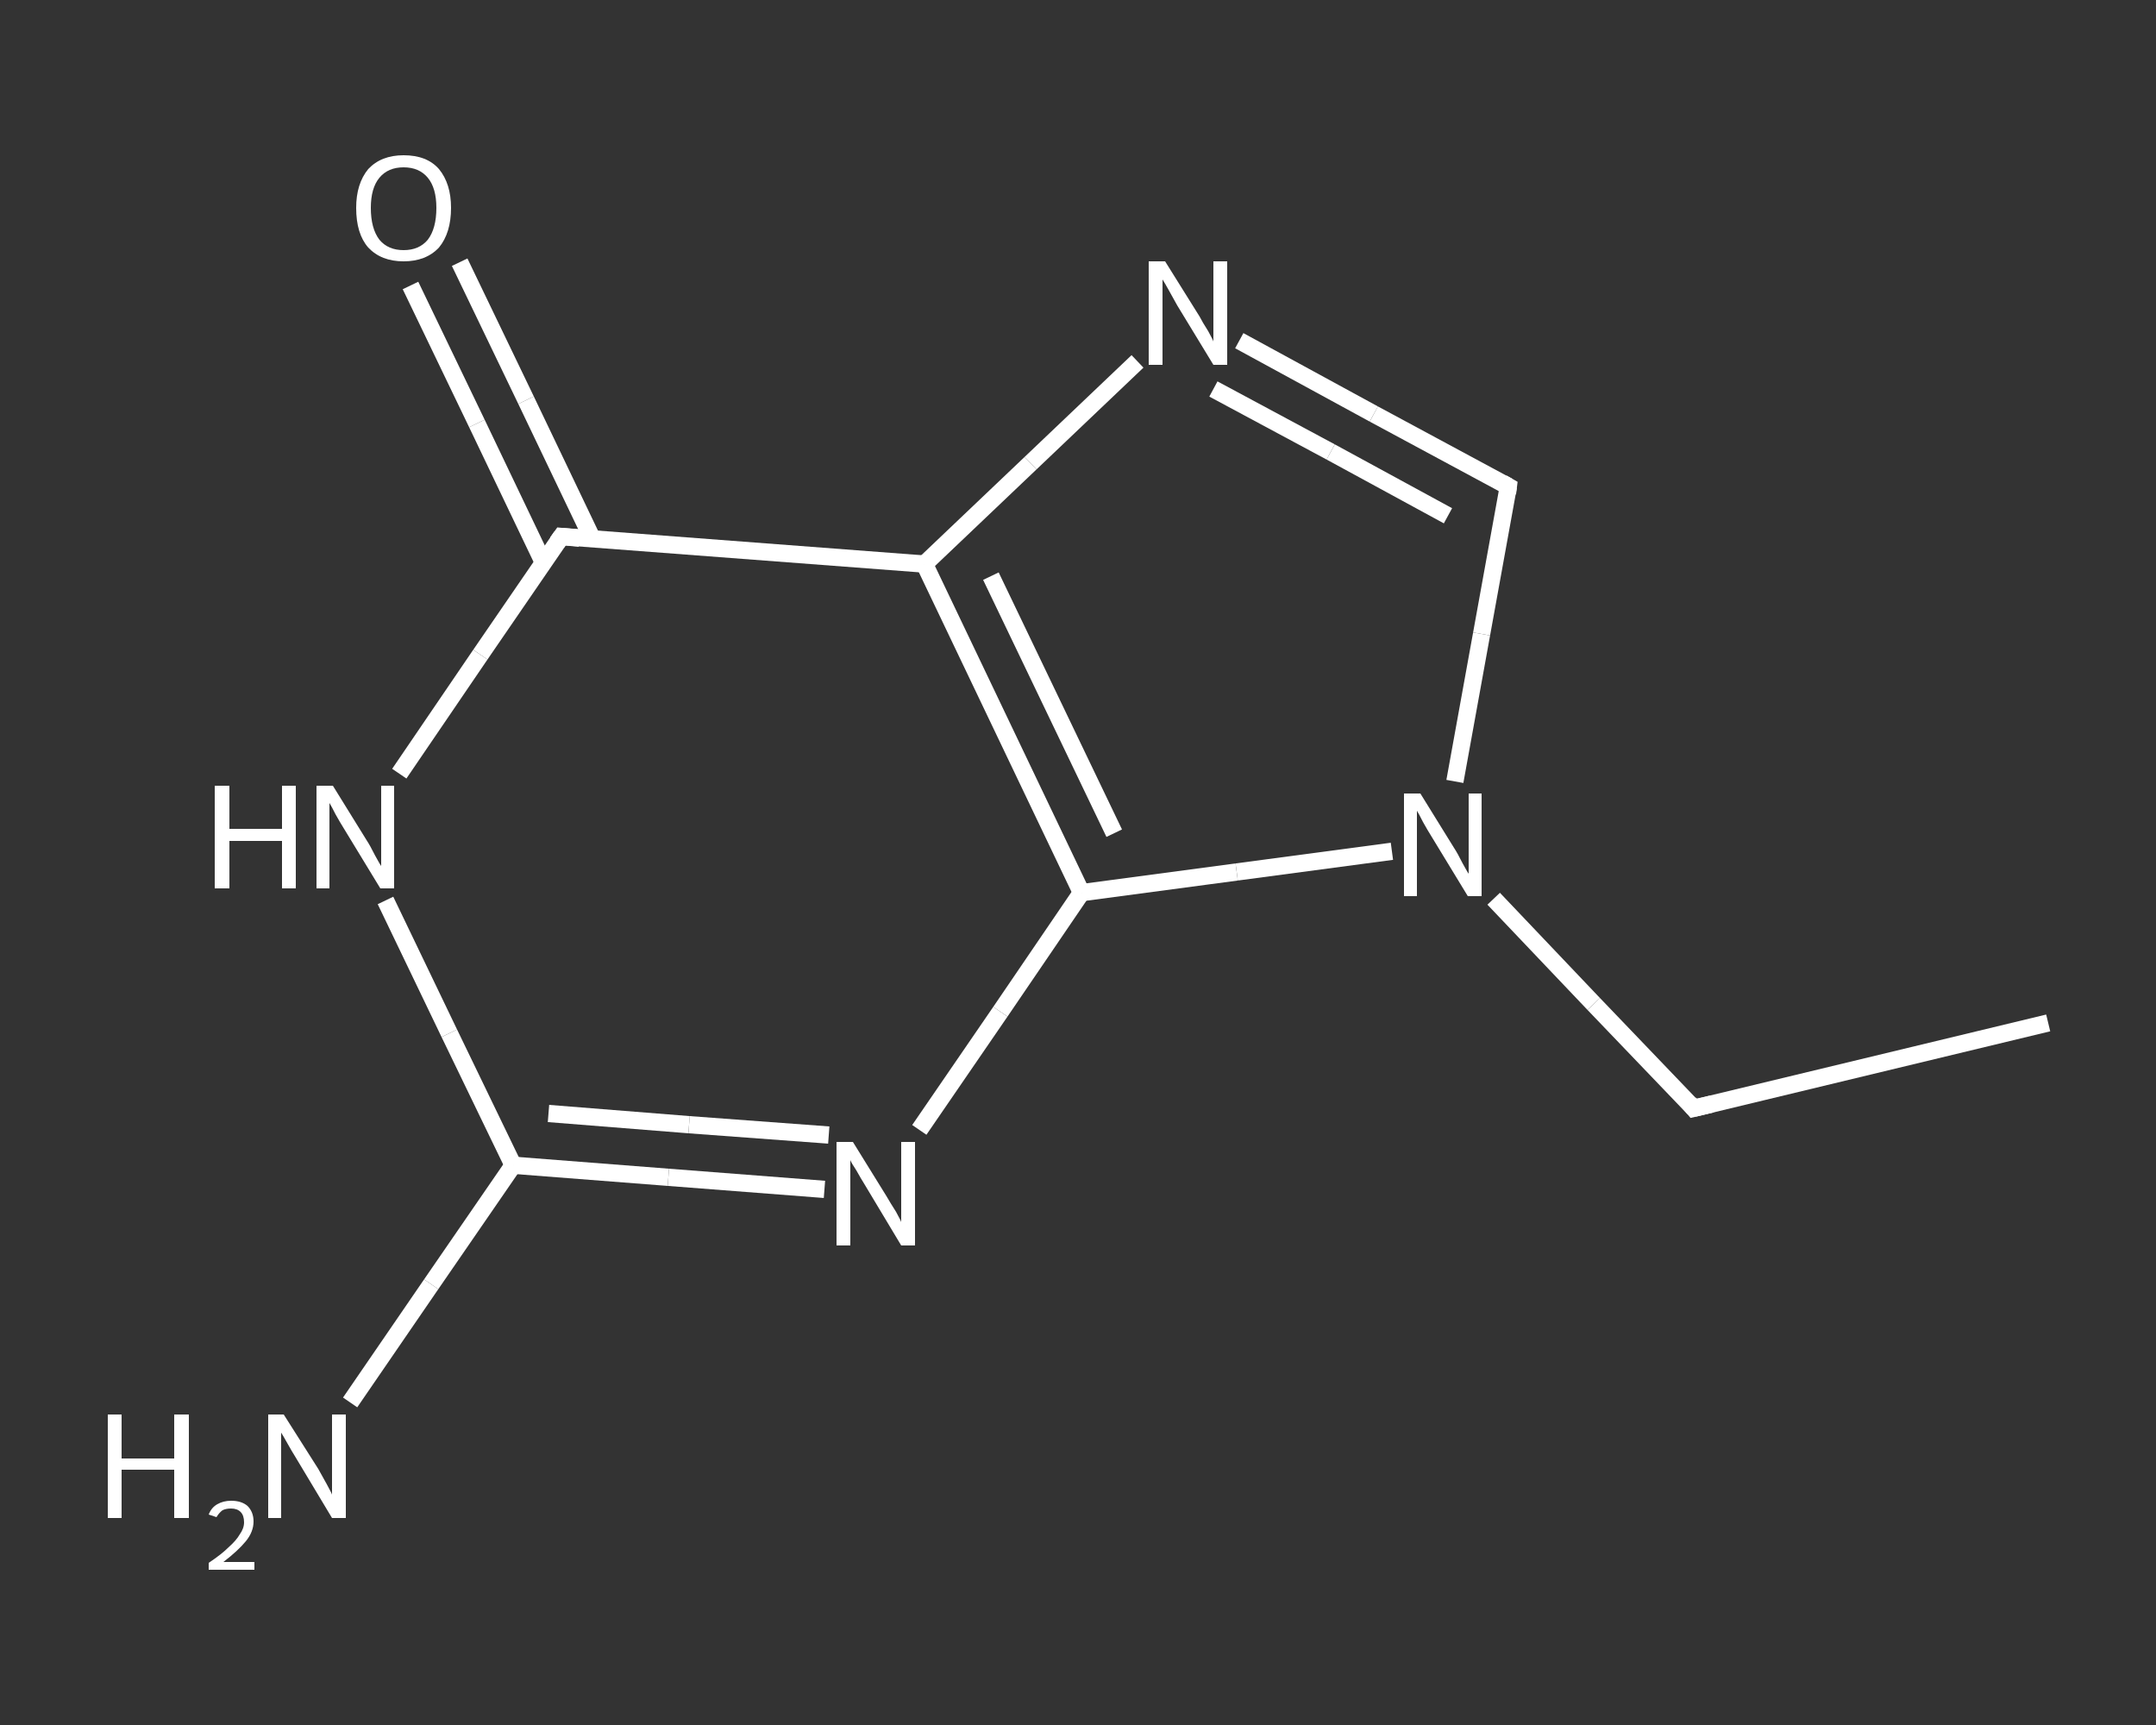 <?xml version='1.0' encoding='iso-8859-1'?>
<svg version='1.1' baseProfile='full'
              xmlns='http://www.w3.org/2000/svg'
                      xmlns:rdkit='http://www.rdkit.org/xml'
                      xmlns:xlink='http://www.w3.org/1999/xlink'
                  xml:space='preserve'
width='250px' height='200px' viewBox='0 0 250 200'>
<rect x="0" y="0" width="250" height="200" fill="#333333" stroke="none"/>
<!-- END OF HEADER -->
<rect style='opacity:1.0;fill:transparent;stroke:none' width='250.0' height='200.0' x='0.0' y='0.0'> </rect>
<path class='bond-0 atom-0 atom-1' d='M 237.5,118.6 L 196.4,128.5' style='fill:none;fill-rule:evenodd;stroke:#FFFFFF;stroke-width:2.0px;stroke-linecap:butt;stroke-linejoin:miter;stroke-opacity:1' />
<path class='bond-1 atom-1 atom-2' d='M 196.4,128.5 L 184.8,116.4' style='fill:none;fill-rule:evenodd;stroke:#FFFFFF;stroke-width:2.0px;stroke-linecap:butt;stroke-linejoin:miter;stroke-opacity:1' />
<path class='bond-1 atom-1 atom-2' d='M 184.8,116.4 L 173.2,104.2' style='fill:none;fill-rule:evenodd;stroke:#FFFFFF;stroke-width:2.0px;stroke-linecap:butt;stroke-linejoin:miter;stroke-opacity:1' />
<path class='bond-2 atom-2 atom-3' d='M 168.7,90.6 L 171.8,73.5' style='fill:none;fill-rule:evenodd;stroke:#FFFFFF;stroke-width:2.0px;stroke-linecap:butt;stroke-linejoin:miter;stroke-opacity:1' />
<path class='bond-2 atom-2 atom-3' d='M 171.8,73.5 L 174.9,56.4' style='fill:none;fill-rule:evenodd;stroke:#FFFFFF;stroke-width:2.0px;stroke-linecap:butt;stroke-linejoin:miter;stroke-opacity:1' />
<path class='bond-3 atom-3 atom-4' d='M 174.9,56.4 L 159.3,48.0' style='fill:none;fill-rule:evenodd;stroke:#FFFFFF;stroke-width:2.0px;stroke-linecap:butt;stroke-linejoin:miter;stroke-opacity:1' />
<path class='bond-3 atom-3 atom-4' d='M 159.3,48.0 L 143.7,39.5' style='fill:none;fill-rule:evenodd;stroke:#FFFFFF;stroke-width:2.0px;stroke-linecap:butt;stroke-linejoin:miter;stroke-opacity:1' />
<path class='bond-3 atom-3 atom-4' d='M 167.9,59.8 L 154.3,52.4' style='fill:none;fill-rule:evenodd;stroke:#FFFFFF;stroke-width:2.0px;stroke-linecap:butt;stroke-linejoin:miter;stroke-opacity:1' />
<path class='bond-3 atom-3 atom-4' d='M 154.3,52.4 L 140.7,45.1' style='fill:none;fill-rule:evenodd;stroke:#FFFFFF;stroke-width:2.0px;stroke-linecap:butt;stroke-linejoin:miter;stroke-opacity:1' />
<path class='bond-4 atom-4 atom-5' d='M 131.9,41.9 L 119.5,53.7' style='fill:none;fill-rule:evenodd;stroke:#FFFFFF;stroke-width:2.0px;stroke-linecap:butt;stroke-linejoin:miter;stroke-opacity:1' />
<path class='bond-4 atom-4 atom-5' d='M 119.5,53.7 L 107.2,65.4' style='fill:none;fill-rule:evenodd;stroke:#FFFFFF;stroke-width:2.0px;stroke-linecap:butt;stroke-linejoin:miter;stroke-opacity:1' />
<path class='bond-5 atom-5 atom-6' d='M 107.2,65.4 L 125.4,103.5' style='fill:none;fill-rule:evenodd;stroke:#FFFFFF;stroke-width:2.0px;stroke-linecap:butt;stroke-linejoin:miter;stroke-opacity:1' />
<path class='bond-5 atom-5 atom-6' d='M 114.9,66.8 L 129.2,96.6' style='fill:none;fill-rule:evenodd;stroke:#FFFFFF;stroke-width:2.0px;stroke-linecap:butt;stroke-linejoin:miter;stroke-opacity:1' />
<path class='bond-6 atom-6 atom-7' d='M 125.4,103.5 L 116.0,117.3' style='fill:none;fill-rule:evenodd;stroke:#FFFFFF;stroke-width:2.0px;stroke-linecap:butt;stroke-linejoin:miter;stroke-opacity:1' />
<path class='bond-6 atom-6 atom-7' d='M 116.0,117.3 L 106.6,131.0' style='fill:none;fill-rule:evenodd;stroke:#FFFFFF;stroke-width:2.0px;stroke-linecap:butt;stroke-linejoin:miter;stroke-opacity:1' />
<path class='bond-7 atom-7 atom-8' d='M 95.6,137.9 L 77.5,136.5' style='fill:none;fill-rule:evenodd;stroke:#FFFFFF;stroke-width:2.0px;stroke-linecap:butt;stroke-linejoin:miter;stroke-opacity:1' />
<path class='bond-7 atom-7 atom-8' d='M 77.5,136.5 L 59.5,135.1' style='fill:none;fill-rule:evenodd;stroke:#FFFFFF;stroke-width:2.0px;stroke-linecap:butt;stroke-linejoin:miter;stroke-opacity:1' />
<path class='bond-7 atom-7 atom-8' d='M 96.1,131.6 L 79.9,130.4' style='fill:none;fill-rule:evenodd;stroke:#FFFFFF;stroke-width:2.0px;stroke-linecap:butt;stroke-linejoin:miter;stroke-opacity:1' />
<path class='bond-7 atom-7 atom-8' d='M 79.9,130.4 L 63.6,129.1' style='fill:none;fill-rule:evenodd;stroke:#FFFFFF;stroke-width:2.0px;stroke-linecap:butt;stroke-linejoin:miter;stroke-opacity:1' />
<path class='bond-8 atom-8 atom-9' d='M 59.5,135.1 L 50.0,148.9' style='fill:none;fill-rule:evenodd;stroke:#FFFFFF;stroke-width:2.0px;stroke-linecap:butt;stroke-linejoin:miter;stroke-opacity:1' />
<path class='bond-8 atom-8 atom-9' d='M 50.0,148.9 L 40.6,162.6' style='fill:none;fill-rule:evenodd;stroke:#FFFFFF;stroke-width:2.0px;stroke-linecap:butt;stroke-linejoin:miter;stroke-opacity:1' />
<path class='bond-9 atom-8 atom-10' d='M 59.5,135.1 L 52.1,119.8' style='fill:none;fill-rule:evenodd;stroke:#FFFFFF;stroke-width:2.0px;stroke-linecap:butt;stroke-linejoin:miter;stroke-opacity:1' />
<path class='bond-9 atom-8 atom-10' d='M 52.1,119.8 L 44.7,104.4' style='fill:none;fill-rule:evenodd;stroke:#FFFFFF;stroke-width:2.0px;stroke-linecap:butt;stroke-linejoin:miter;stroke-opacity:1' />
<path class='bond-10 atom-10 atom-11' d='M 46.3,89.7 L 55.7,75.9' style='fill:none;fill-rule:evenodd;stroke:#FFFFFF;stroke-width:2.0px;stroke-linecap:butt;stroke-linejoin:miter;stroke-opacity:1' />
<path class='bond-10 atom-10 atom-11' d='M 55.7,75.9 L 65.1,62.2' style='fill:none;fill-rule:evenodd;stroke:#FFFFFF;stroke-width:2.0px;stroke-linecap:butt;stroke-linejoin:miter;stroke-opacity:1' />
<path class='bond-11 atom-11 atom-12' d='M 68.7,62.5 L 61.0,46.4' style='fill:none;fill-rule:evenodd;stroke:#FFFFFF;stroke-width:2.0px;stroke-linecap:butt;stroke-linejoin:miter;stroke-opacity:1' />
<path class='bond-11 atom-11 atom-12' d='M 61.0,46.4 L 53.3,30.4' style='fill:none;fill-rule:evenodd;stroke:#FFFFFF;stroke-width:2.0px;stroke-linecap:butt;stroke-linejoin:miter;stroke-opacity:1' />
<path class='bond-11 atom-11 atom-12' d='M 63.0,65.2 L 55.3,49.1' style='fill:none;fill-rule:evenodd;stroke:#FFFFFF;stroke-width:2.0px;stroke-linecap:butt;stroke-linejoin:miter;stroke-opacity:1' />
<path class='bond-11 atom-11 atom-12' d='M 55.3,49.1 L 47.6,33.1' style='fill:none;fill-rule:evenodd;stroke:#FFFFFF;stroke-width:2.0px;stroke-linecap:butt;stroke-linejoin:miter;stroke-opacity:1' />
<path class='bond-12 atom-6 atom-2' d='M 125.4,103.5 L 143.4,101.1' style='fill:none;fill-rule:evenodd;stroke:#FFFFFF;stroke-width:2.0px;stroke-linecap:butt;stroke-linejoin:miter;stroke-opacity:1' />
<path class='bond-12 atom-6 atom-2' d='M 143.4,101.1 L 161.4,98.7' style='fill:none;fill-rule:evenodd;stroke:#FFFFFF;stroke-width:2.0px;stroke-linecap:butt;stroke-linejoin:miter;stroke-opacity:1' />
<path class='bond-13 atom-11 atom-5' d='M 65.1,62.2 L 107.2,65.4' style='fill:none;fill-rule:evenodd;stroke:#FFFFFF;stroke-width:2.0px;stroke-linecap:butt;stroke-linejoin:miter;stroke-opacity:1' />
<path d='M 198.5,128.0 L 196.4,128.5 L 195.9,127.9' style='fill:none;stroke:#FFFFFF;stroke-width:2.0px;stroke-linecap:butt;stroke-linejoin:miter;stroke-opacity:1;' />
<path d='M 174.8,57.2 L 174.9,56.4 L 174.2,56.0' style='fill:none;stroke:#FFFFFF;stroke-width:2.0px;stroke-linecap:butt;stroke-linejoin:miter;stroke-opacity:1;' />
<path d='M 64.6,62.9 L 65.1,62.2 L 67.2,62.4' style='fill:none;stroke:#FFFFFF;stroke-width:2.0px;stroke-linecap:butt;stroke-linejoin:miter;stroke-opacity:1;' />
<path class='atom-2' d='M 164.7 92.0
L 168.6 98.3
Q 169.0 98.9, 169.6 100.1
Q 170.2 101.2, 170.3 101.3
L 170.3 92.0
L 171.8 92.0
L 171.8 103.9
L 170.2 103.9
L 166.0 97.0
Q 165.5 96.2, 165.0 95.3
Q 164.5 94.3, 164.3 94.0
L 164.3 103.9
L 162.8 103.9
L 162.8 92.0
L 164.7 92.0
' fill='#FFFFFF'/>
<path class='atom-4' d='M 135.1 30.3
L 139.1 36.7
Q 139.4 37.3, 140.1 38.4
Q 140.7 39.5, 140.7 39.6
L 140.7 30.3
L 142.3 30.3
L 142.3 42.3
L 140.7 42.3
L 136.5 35.4
Q 136.0 34.5, 135.5 33.6
Q 135.0 32.7, 134.8 32.4
L 134.8 42.3
L 133.2 42.3
L 133.2 30.3
L 135.1 30.3
' fill='#FFFFFF'/>
<path class='atom-7' d='M 98.9 132.4
L 102.8 138.7
Q 103.2 139.4, 103.9 140.5
Q 104.5 141.6, 104.5 141.7
L 104.5 132.4
L 106.1 132.4
L 106.1 144.4
L 104.5 144.4
L 100.3 137.4
Q 99.8 136.6, 99.3 135.7
Q 98.7 134.8, 98.6 134.5
L 98.6 144.4
L 97.0 144.4
L 97.0 132.4
L 98.9 132.4
' fill='#FFFFFF'/>
<path class='atom-9' d='M 12.5 164.0
L 14.1 164.0
L 14.1 169.1
L 20.2 169.1
L 20.2 164.0
L 21.9 164.0
L 21.9 176.0
L 20.2 176.0
L 20.2 170.4
L 14.1 170.4
L 14.1 176.0
L 12.5 176.0
L 12.5 164.0
' fill='#FFFFFF'/>
<path class='atom-9' d='M 24.2 175.6
Q 24.5 174.8, 25.2 174.4
Q 25.9 174.0, 26.8 174.0
Q 28.0 174.0, 28.7 174.6
Q 29.4 175.3, 29.4 176.4
Q 29.4 177.6, 28.5 178.7
Q 27.6 179.8, 25.9 181.1
L 29.5 181.1
L 29.5 182.0
L 24.2 182.0
L 24.2 181.2
Q 25.7 180.2, 26.5 179.4
Q 27.4 178.6, 27.8 177.9
Q 28.3 177.2, 28.3 176.5
Q 28.3 175.7, 27.9 175.3
Q 27.5 174.9, 26.8 174.9
Q 26.2 174.9, 25.8 175.1
Q 25.4 175.4, 25.1 175.9
L 24.2 175.6
' fill='#FFFFFF'/>
<path class='atom-9' d='M 32.9 164.0
L 36.9 170.3
Q 37.3 171.0, 37.9 172.1
Q 38.5 173.2, 38.5 173.3
L 38.5 164.0
L 40.1 164.0
L 40.1 176.0
L 38.5 176.0
L 34.3 169.0
Q 33.8 168.2, 33.3 167.3
Q 32.8 166.4, 32.6 166.1
L 32.6 176.0
L 31.1 176.0
L 31.1 164.0
L 32.9 164.0
' fill='#FFFFFF'/>
<path class='atom-10' d='M 24.9 91.1
L 26.6 91.1
L 26.6 96.1
L 32.7 96.1
L 32.7 91.1
L 34.3 91.1
L 34.3 103.0
L 32.7 103.0
L 32.7 97.5
L 26.6 97.5
L 26.6 103.0
L 24.9 103.0
L 24.9 91.1
' fill='#FFFFFF'/>
<path class='atom-10' d='M 38.6 91.1
L 42.5 97.4
Q 42.9 98.0, 43.5 99.2
Q 44.1 100.3, 44.2 100.4
L 44.2 91.1
L 45.7 91.1
L 45.7 103.0
L 44.1 103.0
L 39.9 96.1
Q 39.4 95.3, 38.9 94.4
Q 38.4 93.4, 38.2 93.1
L 38.2 103.0
L 36.7 103.0
L 36.7 91.1
L 38.6 91.1
' fill='#FFFFFF'/>
<path class='atom-12' d='M 41.3 24.1
Q 41.3 21.3, 42.7 19.6
Q 44.2 18.0, 46.8 18.0
Q 49.5 18.0, 50.9 19.6
Q 52.3 21.3, 52.3 24.1
Q 52.3 27.0, 50.9 28.7
Q 49.4 30.3, 46.8 30.3
Q 44.2 30.3, 42.7 28.7
Q 41.3 27.1, 41.3 24.1
M 46.8 29.0
Q 48.6 29.0, 49.6 27.8
Q 50.6 26.5, 50.6 24.1
Q 50.6 21.8, 49.6 20.6
Q 48.6 19.4, 46.8 19.4
Q 45.0 19.4, 44.0 20.6
Q 43.0 21.8, 43.0 24.1
Q 43.0 26.5, 44.0 27.8
Q 45.0 29.0, 46.8 29.0
' fill='#FFFFFF'/>
</svg>
